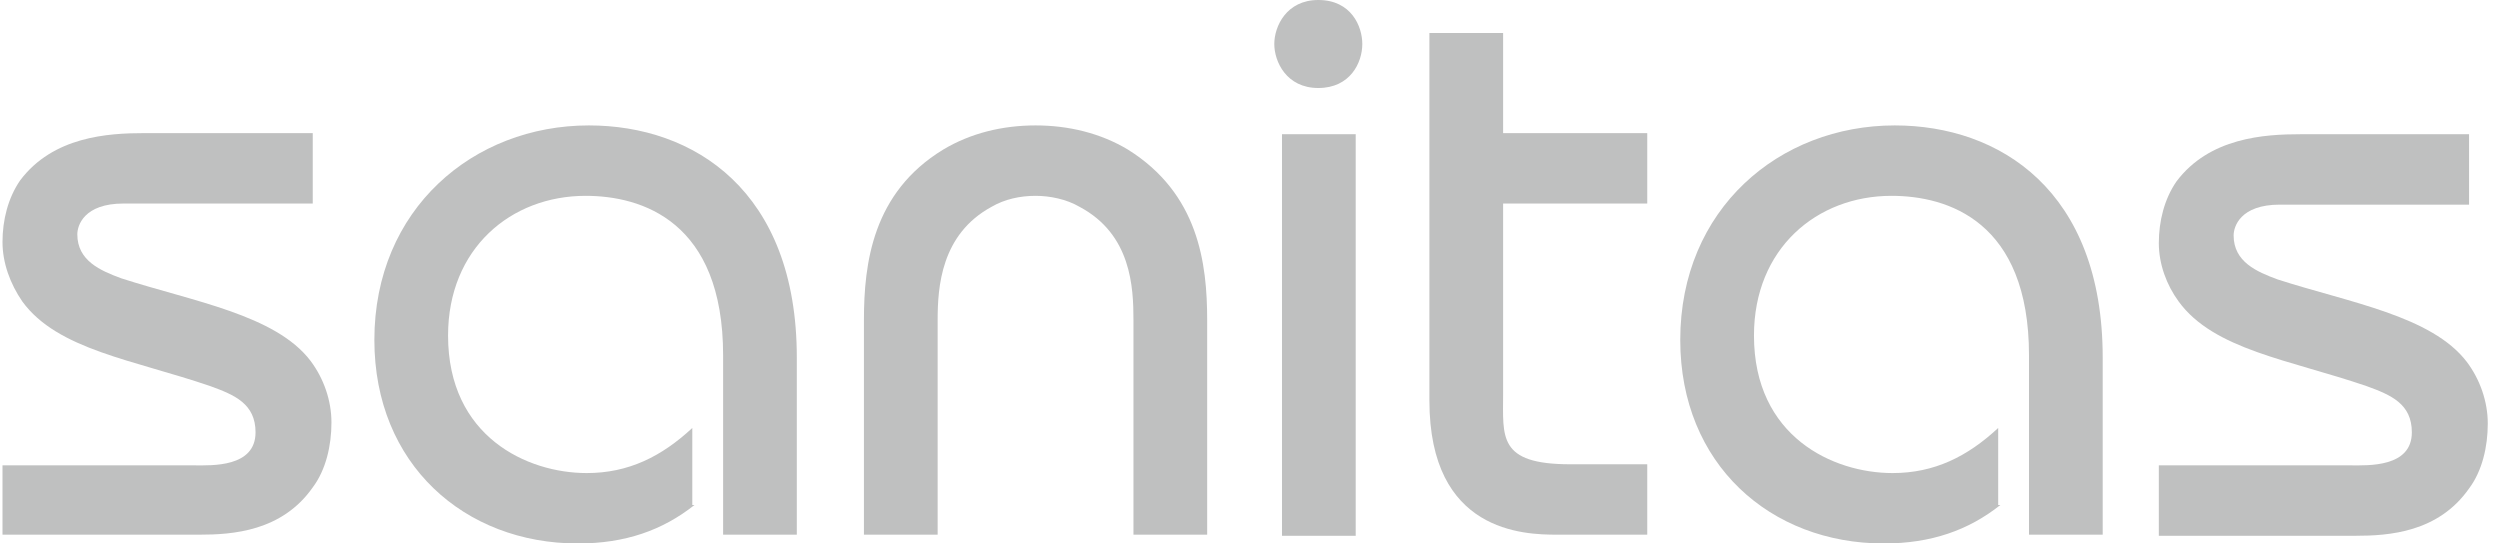 <svg width="138" height="30" viewBox="0 0 138 30" fill="none" xmlns="http://www.w3.org/2000/svg">
<g clip-path="url(#clip0_13664_24574)">
<path d="M0.138 25.688H10.766C11.677 25.688 14.106 25.81 14.106 23.866C14.106 22.288 12.952 21.802 11.616 21.316C7.365 19.858 3.175 19.312 1.231 16.64C0.563 15.668 0.138 14.514 0.138 13.361C0.138 12.146 0.442 10.931 1.11 9.96C2.932 7.531 5.968 7.348 7.972 7.348H17.264V11.235H6.818C4.632 11.235 4.268 12.45 4.268 12.935C4.268 14.393 5.543 14.939 6.697 15.364C10.644 16.64 15.199 17.369 17.142 19.919C17.871 20.891 18.296 22.105 18.296 23.32C18.296 24.595 17.993 25.931 17.264 26.903C15.563 29.332 12.831 29.514 11.009 29.514H0.138V25.688Z" fill="#BFC0C0"/>
<path d="M38.337 27.875C36.575 29.271 34.511 30 31.899 30C25.644 30 20.665 25.628 20.665 18.765C20.665 11.539 26.13 6.923 32.507 6.923C38.276 6.923 43.984 10.506 43.984 19.737V29.514H39.916V19.616C39.916 12.207 35.422 10.81 32.325 10.81C28.195 10.81 24.733 13.725 24.733 18.522C24.733 24.11 29.106 26.113 32.385 26.113C34.693 26.113 36.515 25.203 38.215 23.624V27.875H38.337Z" fill="#BFC0C0"/>
<path d="M62.567 17.672C62.567 15.85 62.446 12.935 59.592 11.417C58.863 10.992 57.952 10.81 57.163 10.81C56.312 10.81 55.462 10.992 54.733 11.417C51.94 12.935 51.758 15.85 51.758 17.672V29.514H47.689V17.672C47.689 14.514 48.175 10.628 52.061 8.259C53.58 7.348 55.341 6.923 57.163 6.923C58.984 6.923 60.746 7.348 62.264 8.259C66.15 10.688 66.636 14.514 66.636 17.672V29.514H62.567V17.672Z" fill="#BFC0C0"/>
<path d="M72.77 0C74.592 0 75.199 1.458 75.199 2.429C75.199 3.462 74.531 4.858 72.77 4.858C71.009 4.858 70.341 3.401 70.341 2.429C70.341 1.458 71.009 0 72.77 0ZM70.766 29.514V7.409H74.835V29.575H70.766V29.514Z" fill="#BFC0C0"/>
<path d="M90.928 11.235H82.972V21.741C82.972 24.109 82.669 25.628 86.677 25.628H90.928V29.514H85.948C84.126 29.514 78.903 29.393 78.903 22.105V1.822H82.972V7.348H90.928V11.235Z" fill="#BFC0C0"/>
<path d="M110.422 27.875C108.661 29.271 106.596 30 103.984 30C97.729 30 92.75 25.628 92.75 18.765C92.75 11.539 98.215 6.923 104.592 6.923C110.361 6.923 116.069 10.506 116.069 19.737V29.514H112.001V19.616C112.001 12.207 107.507 10.81 104.41 10.81C100.28 10.81 96.819 13.725 96.819 18.522C96.819 24.11 101.191 26.113 104.47 26.113C106.778 26.113 108.6 25.203 110.3 23.624V27.875H110.422Z" fill="#BFC0C0"/>
<path d="M119.167 25.688H129.794C130.705 25.688 133.134 25.81 133.134 23.866C133.134 22.288 131.98 21.802 130.644 21.316C126.393 19.858 122.203 19.312 120.26 16.64C119.592 15.729 119.167 14.575 119.167 13.421C119.167 12.207 119.47 10.992 120.138 10.02C121.96 7.591 124.997 7.409 127.001 7.409H136.292V11.296H125.847C123.661 11.296 123.296 12.51 123.296 12.996C123.296 14.454 124.571 15 125.725 15.425C129.673 16.701 134.227 17.429 136.171 19.98C136.899 20.952 137.325 22.166 137.325 23.381C137.325 24.656 137.021 25.992 136.292 26.964C134.592 29.393 131.859 29.575 130.037 29.575H119.167V25.688Z" fill="#BFC0C0"/>
</g>
<defs>
<clipPath id="clip0_13664_24574">
<rect width="137.186" height="30" fill="white" transform="translate(0.138 0)"/>
</clipPath>
</defs>
</svg>
